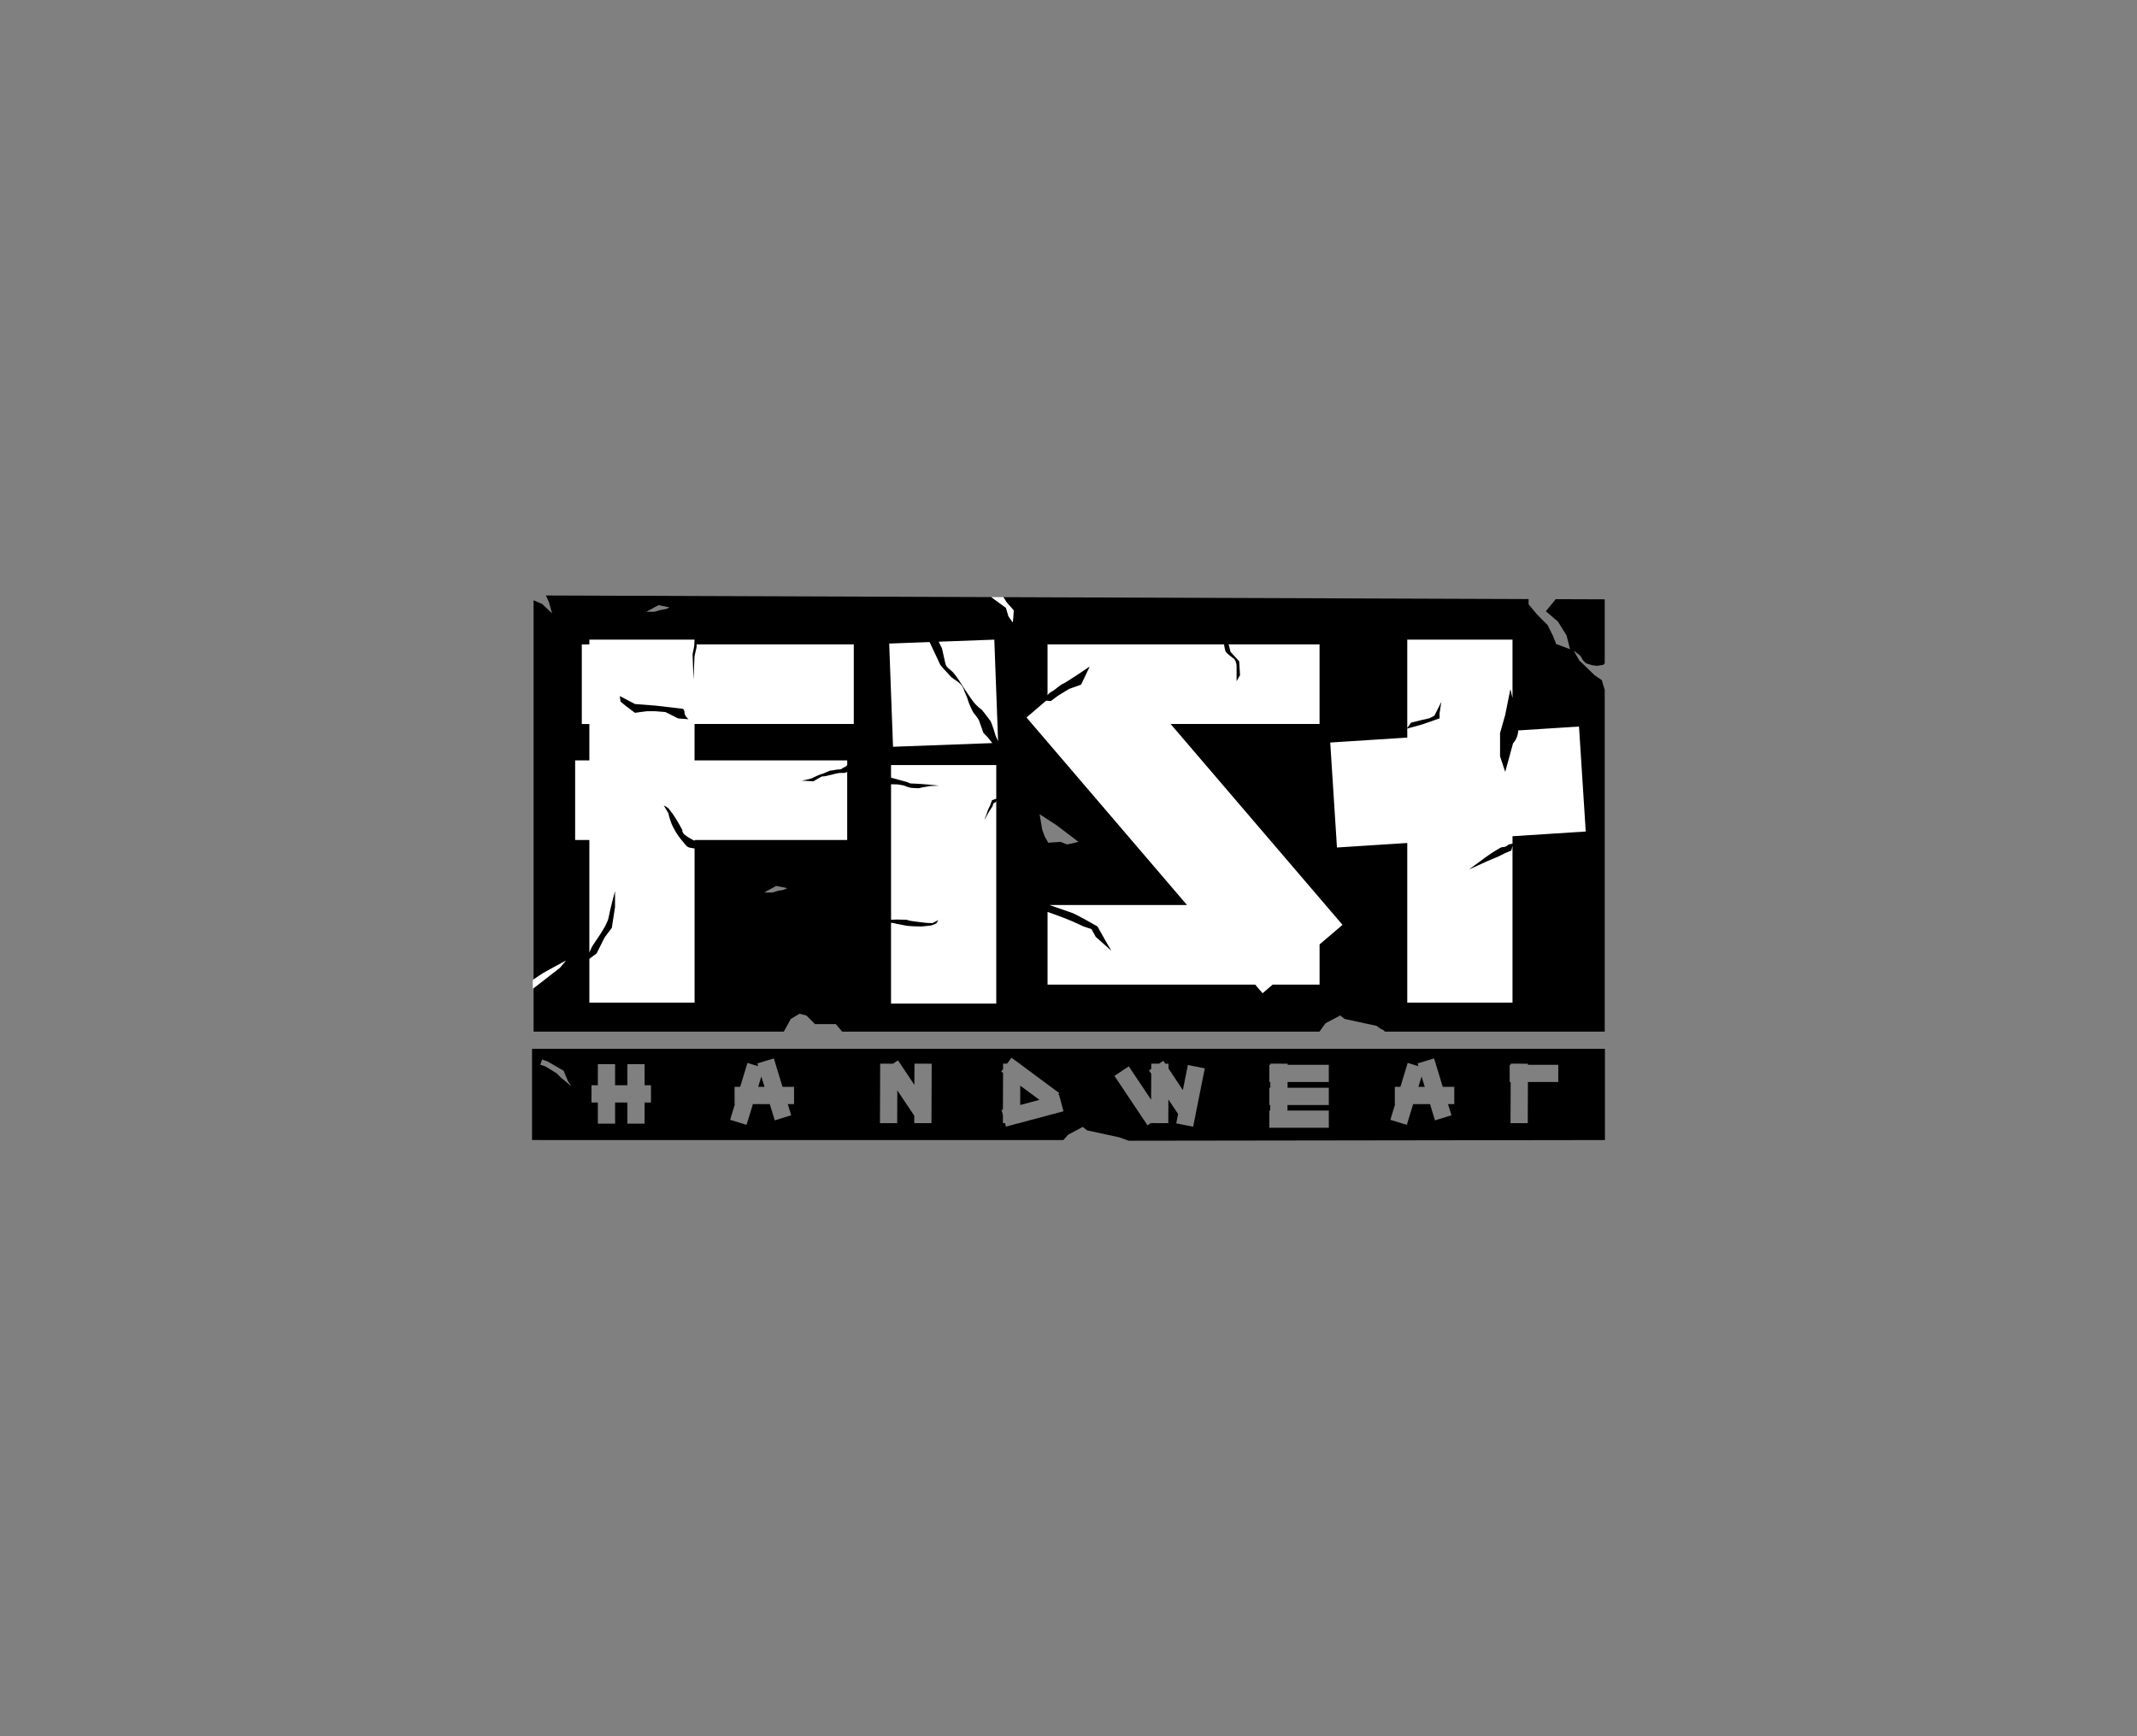 <?xml version="1.0" encoding="iso-8859-1"?>
<!-- Generator: Adobe Illustrator 14.0.0, SVG Export Plug-In . SVG Version: 6.00 Build 43363)  -->
<!DOCTYPE svg PUBLIC "-//W3C//DTD SVG 1.1//EN" "http://www.w3.org/Graphics/SVG/1.1/DTD/svg11.dtd">
<svg version="1.1" id="svg" xmlns="http://www.w3.org/2000/svg" xmlns:xlink="http://www.w3.org/1999/xlink" x="0px" y="0px"
	 width="160px" height="130px" viewBox="0 0 160 130" style="enable-background:new 0 0 160 130;" xml:space="preserve">
<rect x="0" y="0" width="160" height="130" fill="#808080" stroke="none"/>
<g>
	<polygon style="fill:none;" points="42.2,80.174 40.971,79.463 40.583,79.334 40.454,79.723 40.842,79.852 41.682,80.369 
		42.006,80.693 42.782,81.338 42.522,80.951 	"/>
	<polygon style="fill:none;" points="48.261,79.678 46.971,79.678 46.971,81.26 46.053,81.26 46.053,79.678 44.762,79.678 
		44.762,81.26 44.285,81.26 44.285,82.551 44.762,82.551 44.762,84.133 46.053,84.133 46.053,82.551 46.971,82.551 46.971,84.133 
		48.261,84.133 48.261,82.551 48.739,82.551 48.739,81.26 48.261,81.26 	"/>
	<polygon style="fill:none;" points="49.425,45.682 49.88,45.599 50.127,45.476 49.301,45.31 48.395,45.805 49.012,45.805 	"/>
	<path style="fill:none;" d="M57.938,79.25l-1.233,0.375l0.063,0.207l-0.805-0.246l-0.548,1.793h-0.417v1.291h0.024l-0.359,1.178
		l1.233,0.375l0.475-1.553h1.261l0.372,1.217l1.234-0.379l-0.256-0.838h0.469v-1.291h-0.863L57.938,79.25z M56.766,81.379
		l0.236-0.775l0.237,0.775H56.766z"/>
	<polygon style="fill:none;" points="58.235,66.705 58.688,66.621 58.937,66.498 58.112,66.334 57.203,66.83 57.822,66.83 	"/>
	<polygon style="fill:none;" points="68.46,81.232 67.234,79.393 66.859,79.645 65.9,79.641 65.884,84.094 67.174,84.098 
		67.183,81.643 68.453,83.543 68.451,84.094 69.741,84.098 69.756,79.645 68.466,79.641 	"/>
	<polygon style="fill:none;" points="78.226,62.646 78.485,63.1 79.39,63.035 79.908,63.229 80.749,63.035 79.131,61.807 
		77.837,60.964 78.033,62.13 	"/>
	<polygon style="fill:none;" points="114.4,79.645 113.109,79.641 113.109,79.725 113.029,79.725 113.029,81.014 113.105,81.014 
		113.094,84.094 114.385,84.098 114.396,81.014 116.668,81.014 116.668,79.725 114.4,79.725 	"/>
	<polygon style="fill:none;" points="88.563,81.621 87.488,80.01 87.488,79.645 87.244,79.645 87.1,79.43 86.783,79.643 
		86.199,79.641 86.195,80.033 86.027,80.146 86.195,80.398 86.188,82.348 84.516,79.844 83.441,80.559 85.916,84.262 86.182,84.086 
		86.182,84.094 87.473,84.098 87.479,82.322 88.207,83.41 88.066,84.111 89.332,84.363 90.203,79.994 88.936,79.742 	"/>
	<path style="fill:none;" d="M107.373,79.25l-1.236,0.375l0.063,0.207l-0.803-0.246l-0.547,1.793h-0.418v1.291h0.023l-0.357,1.178
		l1.232,0.375l0.475-1.553h1.262l0.371,1.217l1.234-0.379l-0.256-0.838h0.469v-1.291h-0.863L107.373,79.25z M106.199,81.379
		l0.236-0.775l0.238,0.775H106.199z"/>
	<polygon style="fill:none;" points="96.408,79.645 95.117,79.641 95.117,79.725 95.037,79.725 95.037,81.014 95.113,81.014 
		95.111,81.447 95.037,81.447 95.037,82.738 95.105,82.738 95.105,83.152 95.037,83.152 95.037,84.441 99.49,84.441 99.49,83.152 
		96.396,83.152 96.396,82.738 99.49,82.738 99.49,81.447 96.402,81.447 96.404,81.014 99.49,81.014 99.49,79.725 96.408,79.725 	"/>
	<path style="fill:none;" d="M79.211,81.982l0.1-0.133l-2.917-2.162v-0.043h-0.058l-0.604-0.447l-0.33,0.443h-0.299l-0.002,0.406
		l-0.137,0.188l0.137,0.102l-0.011,2.744l-0.104,0.029l0.104,0.383l-0.002,0.602h0.163l0.068,0.262l0.966-0.258h0.093l0.002-0.025
		l3.244-0.863l-0.333-1.248L79.211,81.982z M76.384,82.736l0.004-1.447l1.435,1.063L76.384,82.736z"/>
	<polygon points="56.766,81.379 57.24,81.379 57.002,80.604 	"/>
	<polygon points="76.384,82.736 77.823,82.352 76.388,81.289 	"/>
	<polygon points="106.199,81.379 106.674,81.379 106.436,80.604 	"/>
	<path d="M39.835,78.531v6.83l39.779,0.004l0.358-0.404l1.099-0.584l0.322,0.26l2.395,0.518l0.729,0.258l35.646-0.051v-6.83H39.835z
		 M42.006,80.693l-0.324-0.324l-0.84-0.518l-0.389-0.129l0.129-0.389l0.389,0.129l1.229,0.711l0.322,0.777l0.26,0.387L42.006,80.693
		z M48.739,82.551h-0.478v1.582h-1.29v-1.582h-0.918v1.582h-1.291v-1.582h-0.478V81.26h0.478v-1.582h1.291v1.582h0.918v-1.582h1.29
		v1.582h0.478V82.551z M59.452,82.67h-0.469l0.256,0.838l-1.234,0.379l-0.372-1.217h-1.261l-0.475,1.553l-1.233-0.375l0.359-1.178
		h-0.024v-1.291h0.417l0.548-1.793l0.805,0.246l-0.063-0.207l1.233-0.375l0.65,2.129h0.863V82.67z M69.741,84.098l-1.29-0.004
		l0.002-0.551l-1.27-1.9l-0.009,2.455l-1.29-0.004l0.016-4.453l0.959,0.004l0.375-0.252l1.227,1.84l0.006-1.592l1.29,0.004
		L69.741,84.098z M76.38,84.072l-0.002,0.025h-0.093l-0.966,0.258l-0.068-0.262h-0.163l0.002-0.602l-0.104-0.383l0.104-0.029
		l0.011-2.744l-0.137-0.102l0.137-0.188l0.002-0.406h0.299l0.33-0.443l0.604,0.447h0.058v0.043l2.917,2.162l-0.1,0.133l0.08-0.021
		l0.333,1.248L76.38,84.072z M89.332,84.363l-1.266-0.252l0.141-0.701l-0.729-1.088l-0.006,1.775l-1.291-0.004v-0.008l-0.266,0.176
		l-2.475-3.703l1.074-0.715l1.672,2.504l0.008-1.949l-0.168-0.252l0.168-0.113l0.004-0.393l0.584,0.002L87.1,79.43l0.145,0.215
		h0.244v0.365l1.074,1.611l0.373-1.879l1.268,0.252L89.332,84.363z M99.49,81.014h-3.086l-0.002,0.434h3.088v1.291h-3.094v0.414
		h3.094v1.289h-4.453v-1.289h0.068v-0.414h-0.068v-1.291h0.074l0.002-0.434h-0.076v-1.289h0.08v-0.084l1.291,0.004v0.08h3.082
		V81.014z M108.885,82.67h-0.469l0.256,0.838l-1.234,0.379l-0.371-1.217h-1.262l-0.475,1.553l-1.232-0.375l0.357-1.178h-0.023
		v-1.291h0.418l0.547-1.793l0.803,0.246l-0.063-0.207l1.236-0.375l0.648,2.129h0.863V82.67z M116.668,81.014h-2.271l-0.012,3.084
		l-1.291-0.004l0.012-3.08h-0.076v-1.289h0.08v-0.084l1.291,0.004v0.08h2.268V81.014z"/>
	<g>
		<polygon style="fill:none;" points="57.203,66.83 57.822,66.83 58.235,66.705 58.688,66.621 58.937,66.498 58.112,66.334 		"/>
		<polygon style="fill:none;" points="48.395,45.805 49.012,45.805 49.425,45.682 49.88,45.599 50.127,45.476 49.301,45.31 		"/>
		<polygon style="fill:none;" points="77.837,60.964 78.033,62.13 78.226,62.646 78.485,63.1 79.39,63.035 79.908,63.229 
			80.749,63.035 79.131,61.807 		"/>
		<path d="M118.539,49.462l0.195,0.197l0.465,0.146l0.367,0.049l0.467-0.072l0.115-0.115v-4.792l-3.668-0.013l-0.74,0.904
			l0.906,0.776l0.646,1.035l0.258,1.034l-1.033-0.388l-0.26-0.646l-0.389-0.776l-0.775-0.776l-0.646-0.776v-0.394l-39.326-0.143
			l0.259,0.406l0.517,0.583l-0.064,0.905l-0.322-0.453l-0.194-0.646l-1.098-0.799l-33.372-0.121l0.037,0.021l0.206,0.453
			l0.247,0.866l-0.743-0.701l-0.644-0.28v28.389c0.154-0.102,0.585-0.391,0.686-0.457c0.124-0.084,1.732-0.949,1.732-0.949
			l-0.453,0.535l-1.485,1.156l-0.479,0.371v3.254h18.731l0.529-0.951l0.647-0.389l0.517,0.129l0.647,0.646h1.553l0.482,0.564h35.732
			l0.457-0.629l1.102-0.582l0.322,0.26l2.393,0.516l0.26,0.193l0.258,0.131l0.113,0.111h16.455V51.659
			c-0.037-0.08-0.215-0.729-0.215-0.729l-0.539-0.366l-0.781-0.76l-0.367-0.343l-0.416-0.734l0.49,0.368L118.539,49.462z
			 M49.88,45.599l-0.455,0.083l-0.413,0.123h-0.617l0.906-0.495l0.826,0.166L49.88,45.599z M58.688,66.621l-0.453,0.084
			l-0.413,0.125h-0.619l0.909-0.496l0.825,0.164L58.688,66.621z M79.908,63.229l-0.518-0.193L78.485,63.1l-0.259-0.453l-0.193-0.517
			l-0.195-1.166l1.294,0.843l1.617,1.229L79.908,63.229z"/>
	</g>
	<g>
		<g>
			<g>
				<path style="fill:#FFFFFF;" d="M87.645,54.21h11.152v-5.961h-6.854l0.059,0.039l0.129,0.518l0.648,0.711l0.064,1.035
					l-0.258,0.453c0,0,0-0.712,0-1.101c0-0.388-0.195-0.581-0.195-0.581s-0.582-0.389-0.646-0.583
					c-0.037-0.112-0.073-0.325-0.098-0.491H78.431v3.805c0.063-0.086,0.165-0.198,0.313-0.273c0.258-0.129,0.646-0.517,0.839-0.581
					c0.195-0.065,2.006-1.295,2.006-1.295l-0.646,1.359l-0.906,0.322l-0.842,0.519l-0.516,0.388l-0.352-0.032l-1.471,1.26
					l12.017,14.044H78.572c0.117,0.041,1.291,0.452,1.659,0.574c0.389,0.129,1.941,1.035,1.941,1.035l0.582,1.035l0.451,0.775
					l-1.164-1.035l-0.322-0.582l-0.582-0.193l-0.841-0.387l-0.646-0.26l-0.518-0.195l-0.7-0.254v5.447h15.547l0.551,0.645
					l0.752-0.645h3.516v-3.01l1.717-1.467L87.645,54.21z"/>
			</g>
		</g>
		<g>
			<g>
				<g>
					<path style="fill:#FFFFFF;" d="M52.145,48.249c0.005,0.015,0.014,0.035,0.014,0.042c0,0.054,0,0.197-0.053,0.377
						c-0.054,0.178-0.108,0.501-0.108,0.501l-0.071,1.684c0,0-0.018-0.252-0.018-0.395c0-0.144-0.055-1.326-0.055-1.414
						c0-0.09,0.072-0.448,0.09-0.501c0.019-0.055,0.037-0.233,0.037-0.233l0.017-0.359c0,0,0.004,0.008,0.005,0.009v-0.065h-7.877
						v0.355h-0.566v5.961h0.566v2.725h-1.064v5.96h1.064v8.427c0.066-0.161,0.136-0.315,0.186-0.415
						c0.119-0.24,1.137-1.557,1.257-2.215c0.119-0.658,0.479-1.975,0.479-1.975v1.195l-0.24,1.559l-0.538,0.717l-0.6,1.197
						l-0.543,0.407v3.28h7.877V63.53l-0.271-0.046c0,0-0.239,0-0.419-0.238s-0.479-0.539-0.719-0.957
						c-0.238-0.418-0.299-0.538-0.418-0.898c-0.12-0.357-0.12-0.477-0.12-0.477l-0.359-0.6c0,0,0.3,0.12,0.42,0.299
						c0.119,0.18,0.239,0.24,0.718,1.078c0.479,0.836,0.119,0.299,0.299,0.656c0.089,0.179,0.49,0.417,0.87,0.61v-0.063h11.426
						v-5.084l-0.22,0.063c0,0-0.161,0-0.232,0c-0.072,0-0.09,0-0.09,0s-0.269,0.035-0.321,0.054
						c-0.055,0.017-0.467,0.124-0.734,0.178c-0.27,0.055-0.198,0.019-0.252,0.019c-0.053,0-0.681,0.376-0.681,0.376l-1.235-0.071
						l0.376,0.018c0,0,0.626-0.107,0.789-0.197c0.16-0.089,0.573-0.269,0.716-0.304c0.144-0.036,0.573-0.251,0.645-0.251
						c0.072,0,0.232-0.019,0.377-0.054c0.143-0.036,0.215-0.018,0.339-0.036c0.125-0.019,0.108-0.054,0.18-0.09
						c0.072-0.035,0.269-0.144,0.269-0.144l0.053-0.071l0.023-0.012v-0.353H52.002V54.21h11.922v-5.961H52.145z M50.773,53.792
						l-0.957-0.479l-0.778-0.06H48.44l-0.479,0.06l-0.42,0.06l-0.718-0.539l-0.359-0.299l-0.059-0.418l1.136,0.598l1.557,0.119
						l2.034,0.24c0,0,0.12,0.06,0.12,0.299c0,0.24,0.299,0.479,0.299,0.479L50.773,53.792z"/>
				</g>
			</g>
			<g>
				<g>
					<path style="fill:#FFFFFF;" d="M70.789,49.711c0.064,0.258,0.323,0.389,0.517,0.582c0.195,0.194,0.453,0.583,0.453,0.583
						s0.971,1.551,1.293,1.875c0.324,0.323,0.453,0.388,0.453,0.388s0.518,0.647,0.646,0.841c0.129,0.194,0.389,1.1,0.389,1.1
						l0.188,0.416l-0.282-7.602l-4.167,0.154l0.25,0.5C70.529,48.547,70.724,49.452,70.789,49.711z M66.715,58.228l1.238,0.342
						l0.197,0.09c0,0,0.896,0.035,1.004,0.054c0.107,0.019,0.215,0.019,0.215,0.019l0.948,0.09l-0.699,0.035l-0.697,0.124
						c0,0-0.019,0.037-0.215,0.037s-0.556-0.037-0.556-0.037s0-0.017-0.107-0.034c-0.106-0.019-0.34-0.125-0.34-0.125l-0.27-0.055
						l-0.25-0.035l-0.469-0.013v10.147l0.433-0.017l0.734,0.018c0,0,0.09,0.02,0.161,0.055c0.072,0.035,1.326,0.18,1.326,0.18
						l0.447,0.016l0.447-0.23l-0.161,0.25c0,0-0.34,0.16-0.411,0.16c-0.073,0-0.572,0.072-0.752,0.072s-0.807-0.02-1.039-0.053
						c-0.233-0.037-0.467-0.09-0.467-0.09l-0.303-0.055l-0.217-0.055l-0.199-0.028v6.056h7.878V59.964l-0.031,0.094
						c0,0-0.179,0.071-0.196,0.125c-0.019,0.053-0.054,0.196-0.054,0.196l-0.108,0.161l-0.143,0.215l-0.34,0.609
						c0,0,0.017-0.125,0.071-0.215c0.054-0.09,0.144-0.43,0.196-0.537c0.055-0.107,0.144-0.305,0.144-0.305l0.144-0.394l0.317-0.106
						v-2.523h-7.878V58.228z M74.292,55.639l-0.334-0.431l-0.323-0.322c0,0-0.259-0.712-0.323-0.906
						c-0.064-0.193-0.453-0.646-0.453-0.646s-0.323-0.646-0.388-0.906c-0.048-0.19-0.131-0.345-0.224-0.568
						c-0.031-0.081-0.066-0.17-0.101-0.272c-0.129-0.387-0.581-0.646-0.774-0.774c-0.195-0.131-0.325-0.324-0.519-0.519
						c-0.195-0.193-0.454-0.518-0.454-0.518l-0.798-1.703l-3.026,0.112l0.287,7.729L74.292,55.639z"/>
				</g>
			</g>
			<g>
				<g>
					<path style="fill:#FFFFFF;" d="M113.154,63.682l-0.455,0.193l-0.518,0.258l-0.775,0.324l-1.422,0.646l1.229-0.904
						c0,0,0.453-0.324,0.775-0.518c0.324-0.193,0.389-0.258,0.582-0.258s0.389-0.195,0.389-0.195l0.285-0.057v-0.559l5.482-0.352
						l-0.504-7.86l-4.553,0.291c-0.001,0.581-0.387,0.97-0.387,0.97l-0.584,2.134l-0.387-1.164v-1.746l0.387-1.359l0.389-1.94
						l0.156,0.677v-4.37h-7.879v6.614l0.285-0.398l0.775-0.194l0.582-0.129l0.391-0.195l0.516-1.034l-0.129,0.841v0.389
						l-1.295,0.452l-1.125,0.313v0.675l-5.768,0.37l0.504,7.86l5.264-0.338v11.953h7.879V63.321L113.154,63.682z"/>
				</g>
			</g>
		</g>
	</g>
	<path style="fill:#FFFFFF;" d="M40.429,73.621l1.485-1.156l0.453-0.535c0,0-1.608,0.865-1.732,0.949
		c-0.101,0.066-0.531,0.355-0.686,0.457c-0.037,0.023-0.057,0.039-0.057,0.039v0.658l0.057-0.041L40.429,73.621z"/>
	<polygon style="fill:#FFFFFF;" points="75.51,46.153 75.833,46.606 75.897,45.701 75.38,45.118 75.122,44.712 74.218,44.709 
		75.316,45.508 	"/>
</g>
</svg>
